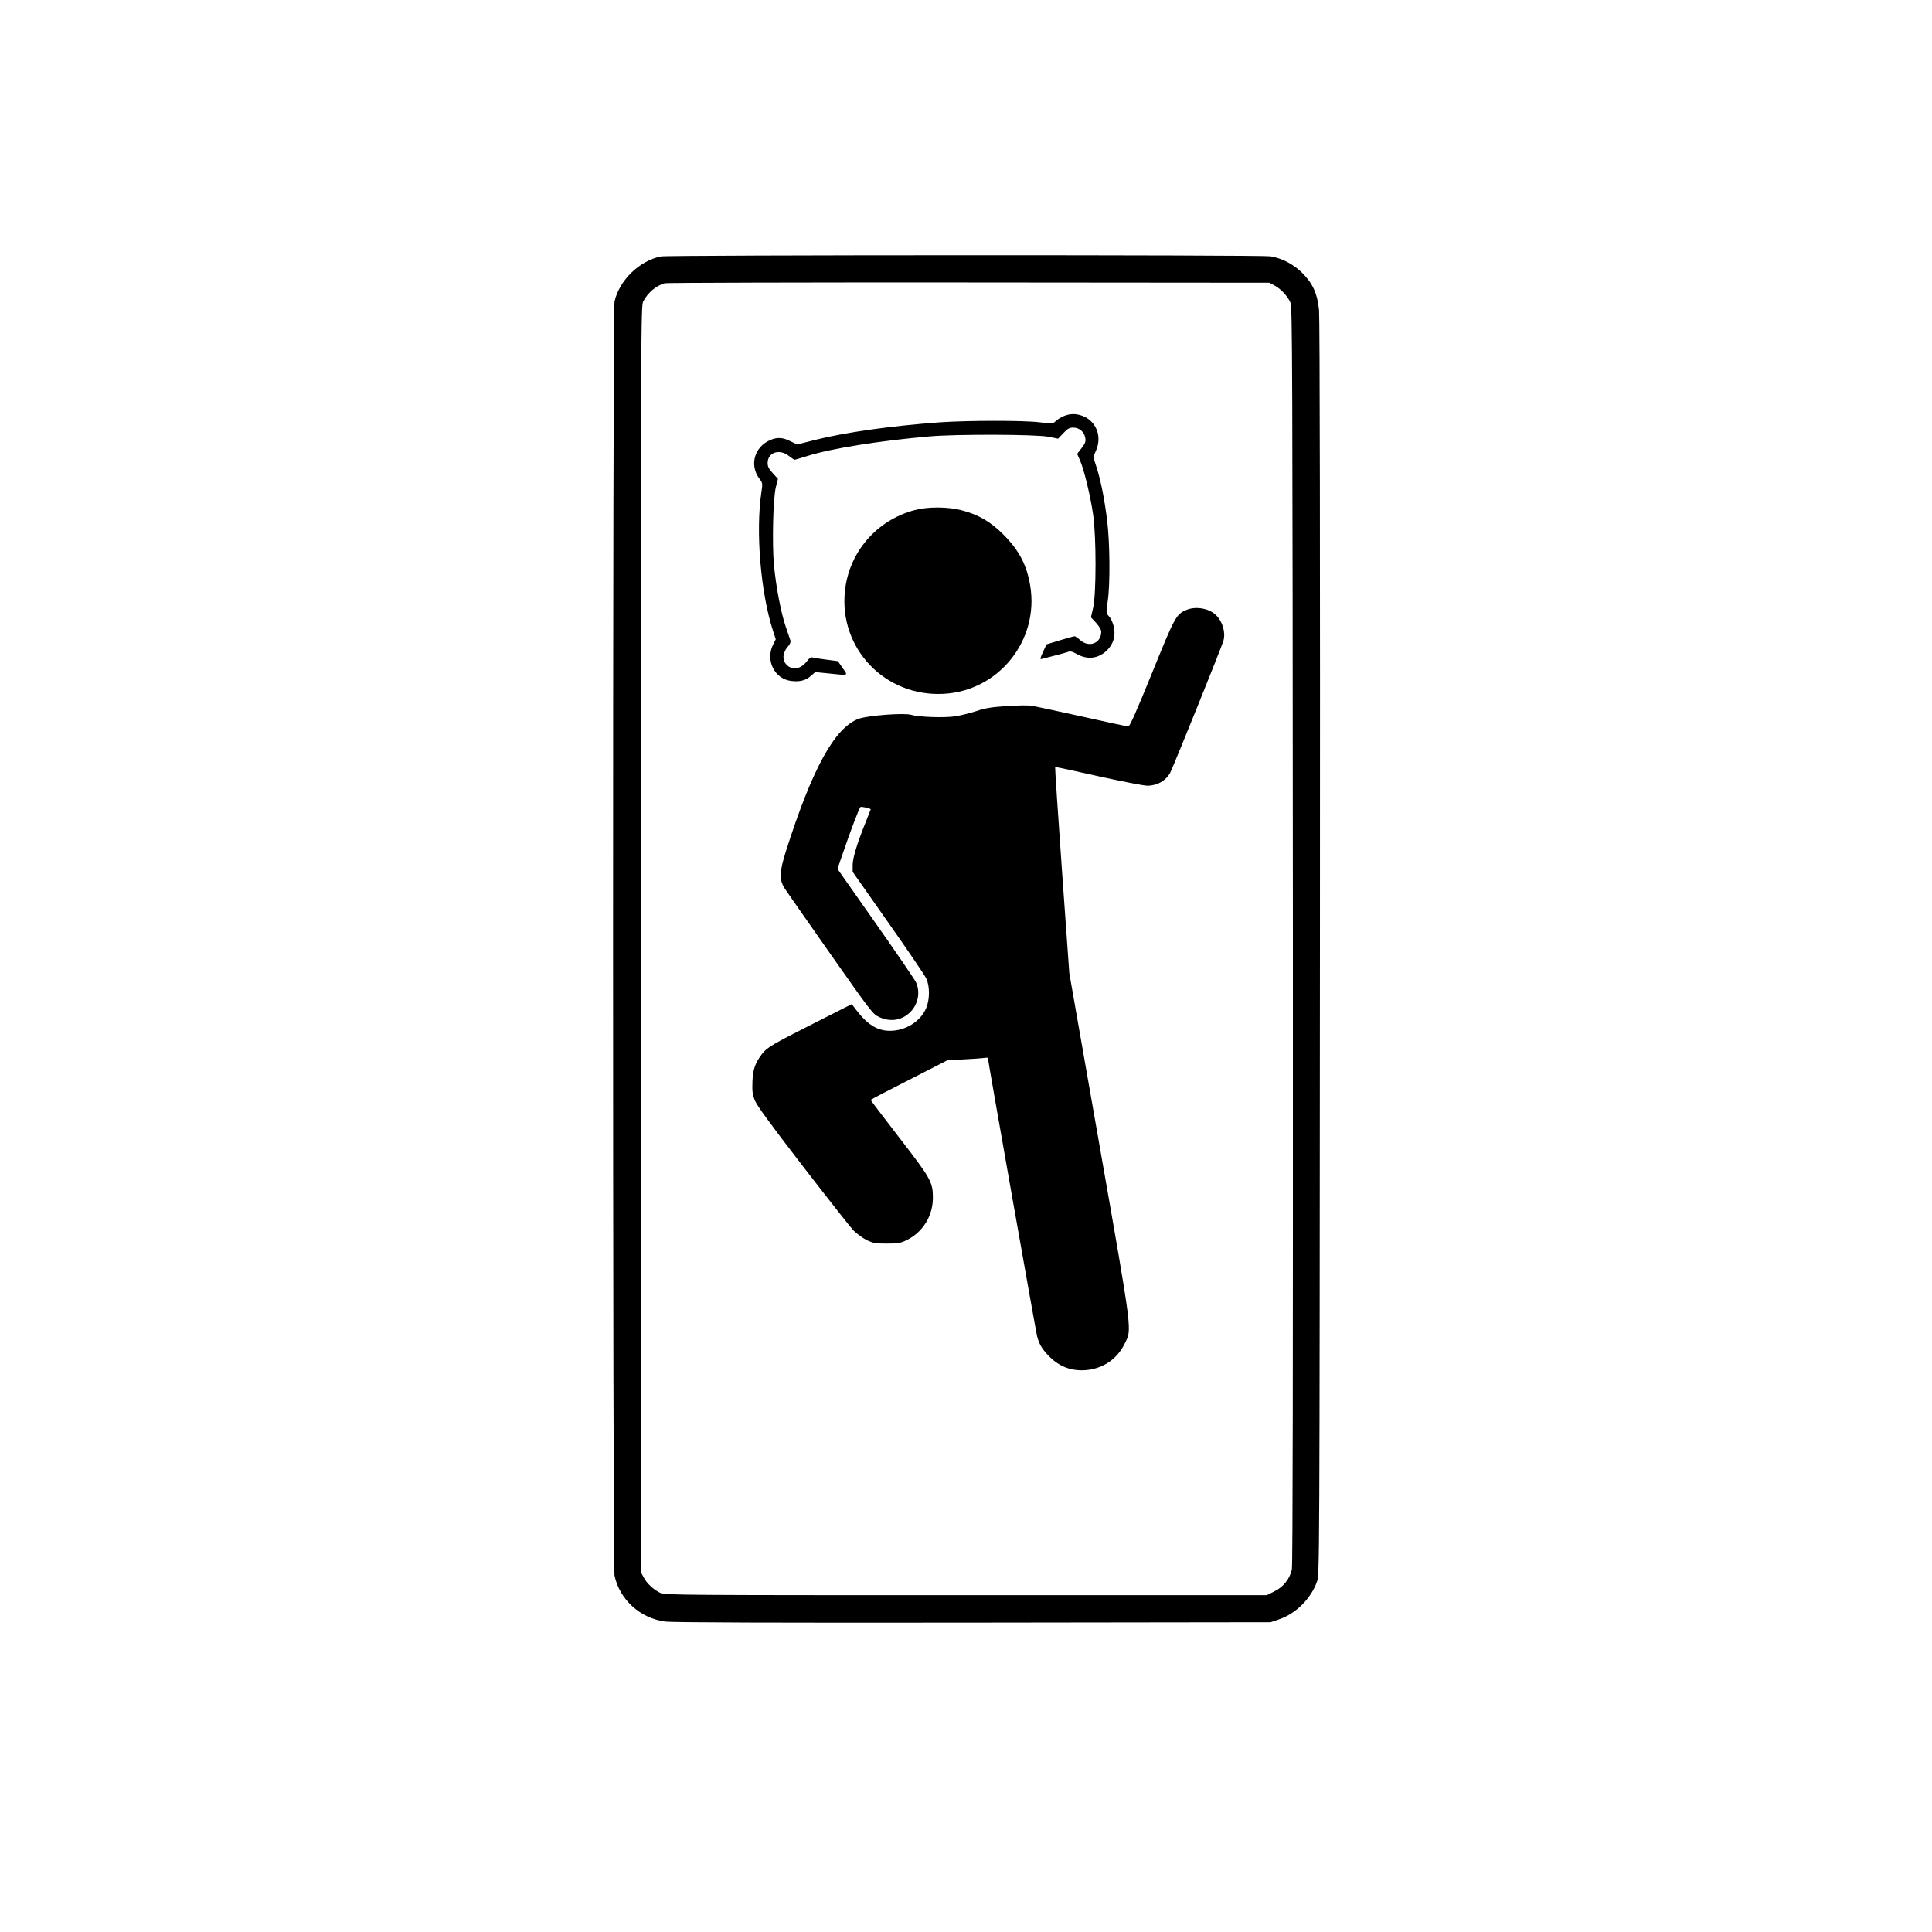 <?xml version="1.0" standalone="no"?>
<!DOCTYPE svg PUBLIC "-//W3C//DTD SVG 20010904//EN"
 "http://www.w3.org/TR/2001/REC-SVG-20010904/DTD/svg10.dtd">
<svg version="1.0" xmlns="http://www.w3.org/2000/svg"
 width="1500pt" height="1500pt" viewBox="0 0 1500 1500"
 preserveAspectRatio="xMidYMid meet">

<g transform="translate(0,1500) scale(0.1,-0.1)"
fill="#000000" stroke="none">
<path d="M5131 13009 c-166 -33 -322 -184 -360 -350 -15 -65 -15 -9820 0
-9891 39 -187 200 -333 394 -358 54 -7 831 -10 2390 -8 l2310 3 67 23 c129 44
246 160 293 292 20 54 20 104 23 4915 2 3069 -1 4896 -7 4958 -13 128 -48 205
-130 288 -69 68 -157 114 -247 129 -74 12 -4671 11 -4733 -1z m4765 -226 c48
-25 100 -81 123 -132 15 -33 16 -436 19 -4911 1 -3373 -1 -4890 -8 -4925 -16
-73 -66 -137 -137 -171 l-58 -29 -2335 0 c-2202 0 -2337 1 -2372 17 -53 25
-106 74 -131 122 l-22 41 0 4915 c0 4774 1 4916 19 4950 36 68 97 120 166 141
14 4 1076 7 2360 6 l2335 -2 41 -22z"/>
<path d="M8295 11781 c-38 -9 -74 -28 -101 -53 -21 -19 -27 -19 -120 -7 -124
16 -563 15 -779 0 -379 -28 -729 -77 -968 -137 l-138 -35 -52 25 c-58 30 -102
33 -155 10 -125 -52 -166 -196 -85 -302 24 -32 25 -36 14 -106 -45 -306 -5
-780 91 -1075 l21 -64 -22 -44 c-59 -122 14 -266 143 -280 66 -8 112 4 151 39
l35 30 108 -11 c155 -16 147 -19 104 43 l-37 53 -92 12 c-50 6 -98 14 -106 17
-10 3 -24 -6 -39 -26 -44 -60 -105 -76 -151 -40 -48 38 -45 101 6 157 11 13
17 29 14 40 -3 10 -20 58 -36 106 -37 107 -75 306 -92 479 -15 169 -7 519 15
607 l16 63 -40 44 c-31 34 -40 51 -40 79 0 83 92 113 165 55 21 -16 41 -30 44
-30 3 0 49 14 101 30 183 58 558 118 950 152 208 18 822 16 920 -3 l75 -15 41
43 c33 35 47 43 77 43 47 0 86 -34 93 -80 5 -29 0 -42 -29 -80 l-34 -44 23
-52 c30 -69 80 -273 101 -419 25 -170 25 -617 0 -724 l-17 -74 40 -43 c25 -28
40 -53 40 -69 0 -89 -94 -126 -163 -65 -19 17 -39 30 -43 30 -5 1 -56 -14
-114 -31 l-105 -32 -27 -59 c-23 -50 -25 -58 -10 -54 9 2 53 14 97 25 44 11
92 24 105 29 20 8 34 4 65 -13 84 -49 168 -41 237 23 53 50 73 119 54 192 -7
28 -23 62 -36 75 -23 24 -23 25 -9 122 19 131 16 450 -5 621 -20 163 -48 306
-82 413 l-26 81 22 51 c55 127 -16 259 -150 280 -19 3 -48 2 -65 -2z"/>
<path d="M7103 11040 c-297 -78 -512 -327 -543 -629 -47 -447 312 -821 764
-798 428 21 744 413 675 837 -26 161 -86 277 -209 400 -99 100 -196 156 -327
189 -106 27 -258 28 -360 1z"/>
<path d="M9210 10264 c-79 -34 -88 -51 -266 -490 -123 -302 -172 -414 -184
-414 -9 0 -169 34 -355 76 -187 41 -362 79 -390 84 -28 5 -115 4 -200 -2 -120
-8 -167 -16 -235 -39 -47 -15 -119 -33 -160 -40 -84 -13 -283 -7 -344 11 -56
17 -341 -5 -410 -31 -186 -69 -359 -385 -563 -1024 -53 -168 -55 -226 -8 -297
15 -23 175 -252 354 -507 315 -448 328 -465 376 -487 90 -42 182 -26 247 43
58 61 74 154 39 228 -11 22 -152 229 -314 459 l-295 420 45 130 c53 156 122
338 133 350 7 6 80 -10 80 -18 0 -1 -15 -40 -34 -87 -71 -175 -106 -290 -106
-345 l0 -53 276 -393 c152 -216 286 -413 296 -436 28 -62 27 -163 -2 -231 -45
-103 -160 -174 -280 -174 -101 0 -178 49 -271 173 l-26 34 -294 -149 c-317
-160 -366 -188 -403 -238 -53 -71 -70 -118 -74 -212 -3 -74 0 -100 17 -145 15
-40 114 -176 371 -510 193 -250 371 -476 395 -502 25 -25 71 -59 102 -75 52
-25 69 -28 158 -28 89 0 106 3 157 28 123 61 201 187 201 327 0 122 -16 151
-263 470 -121 157 -220 287 -220 290 0 3 134 73 298 156 l297 152 125 7 c69 3
140 9 158 11 17 3 32 3 32 -1 0 -17 373 -2126 382 -2160 15 -57 34 -91 81
-143 82 -88 176 -127 291 -120 135 9 248 84 307 204 58 118 67 49 -194 1539
l-235 1340 -57 798 c-31 439 -55 800 -53 802 1 2 152 -30 333 -71 182 -40 354
-74 383 -74 76 0 145 39 178 102 25 48 402 982 413 1024 18 66 -8 152 -61 201
-54 51 -157 68 -228 37z"/>
</g>
</svg>
